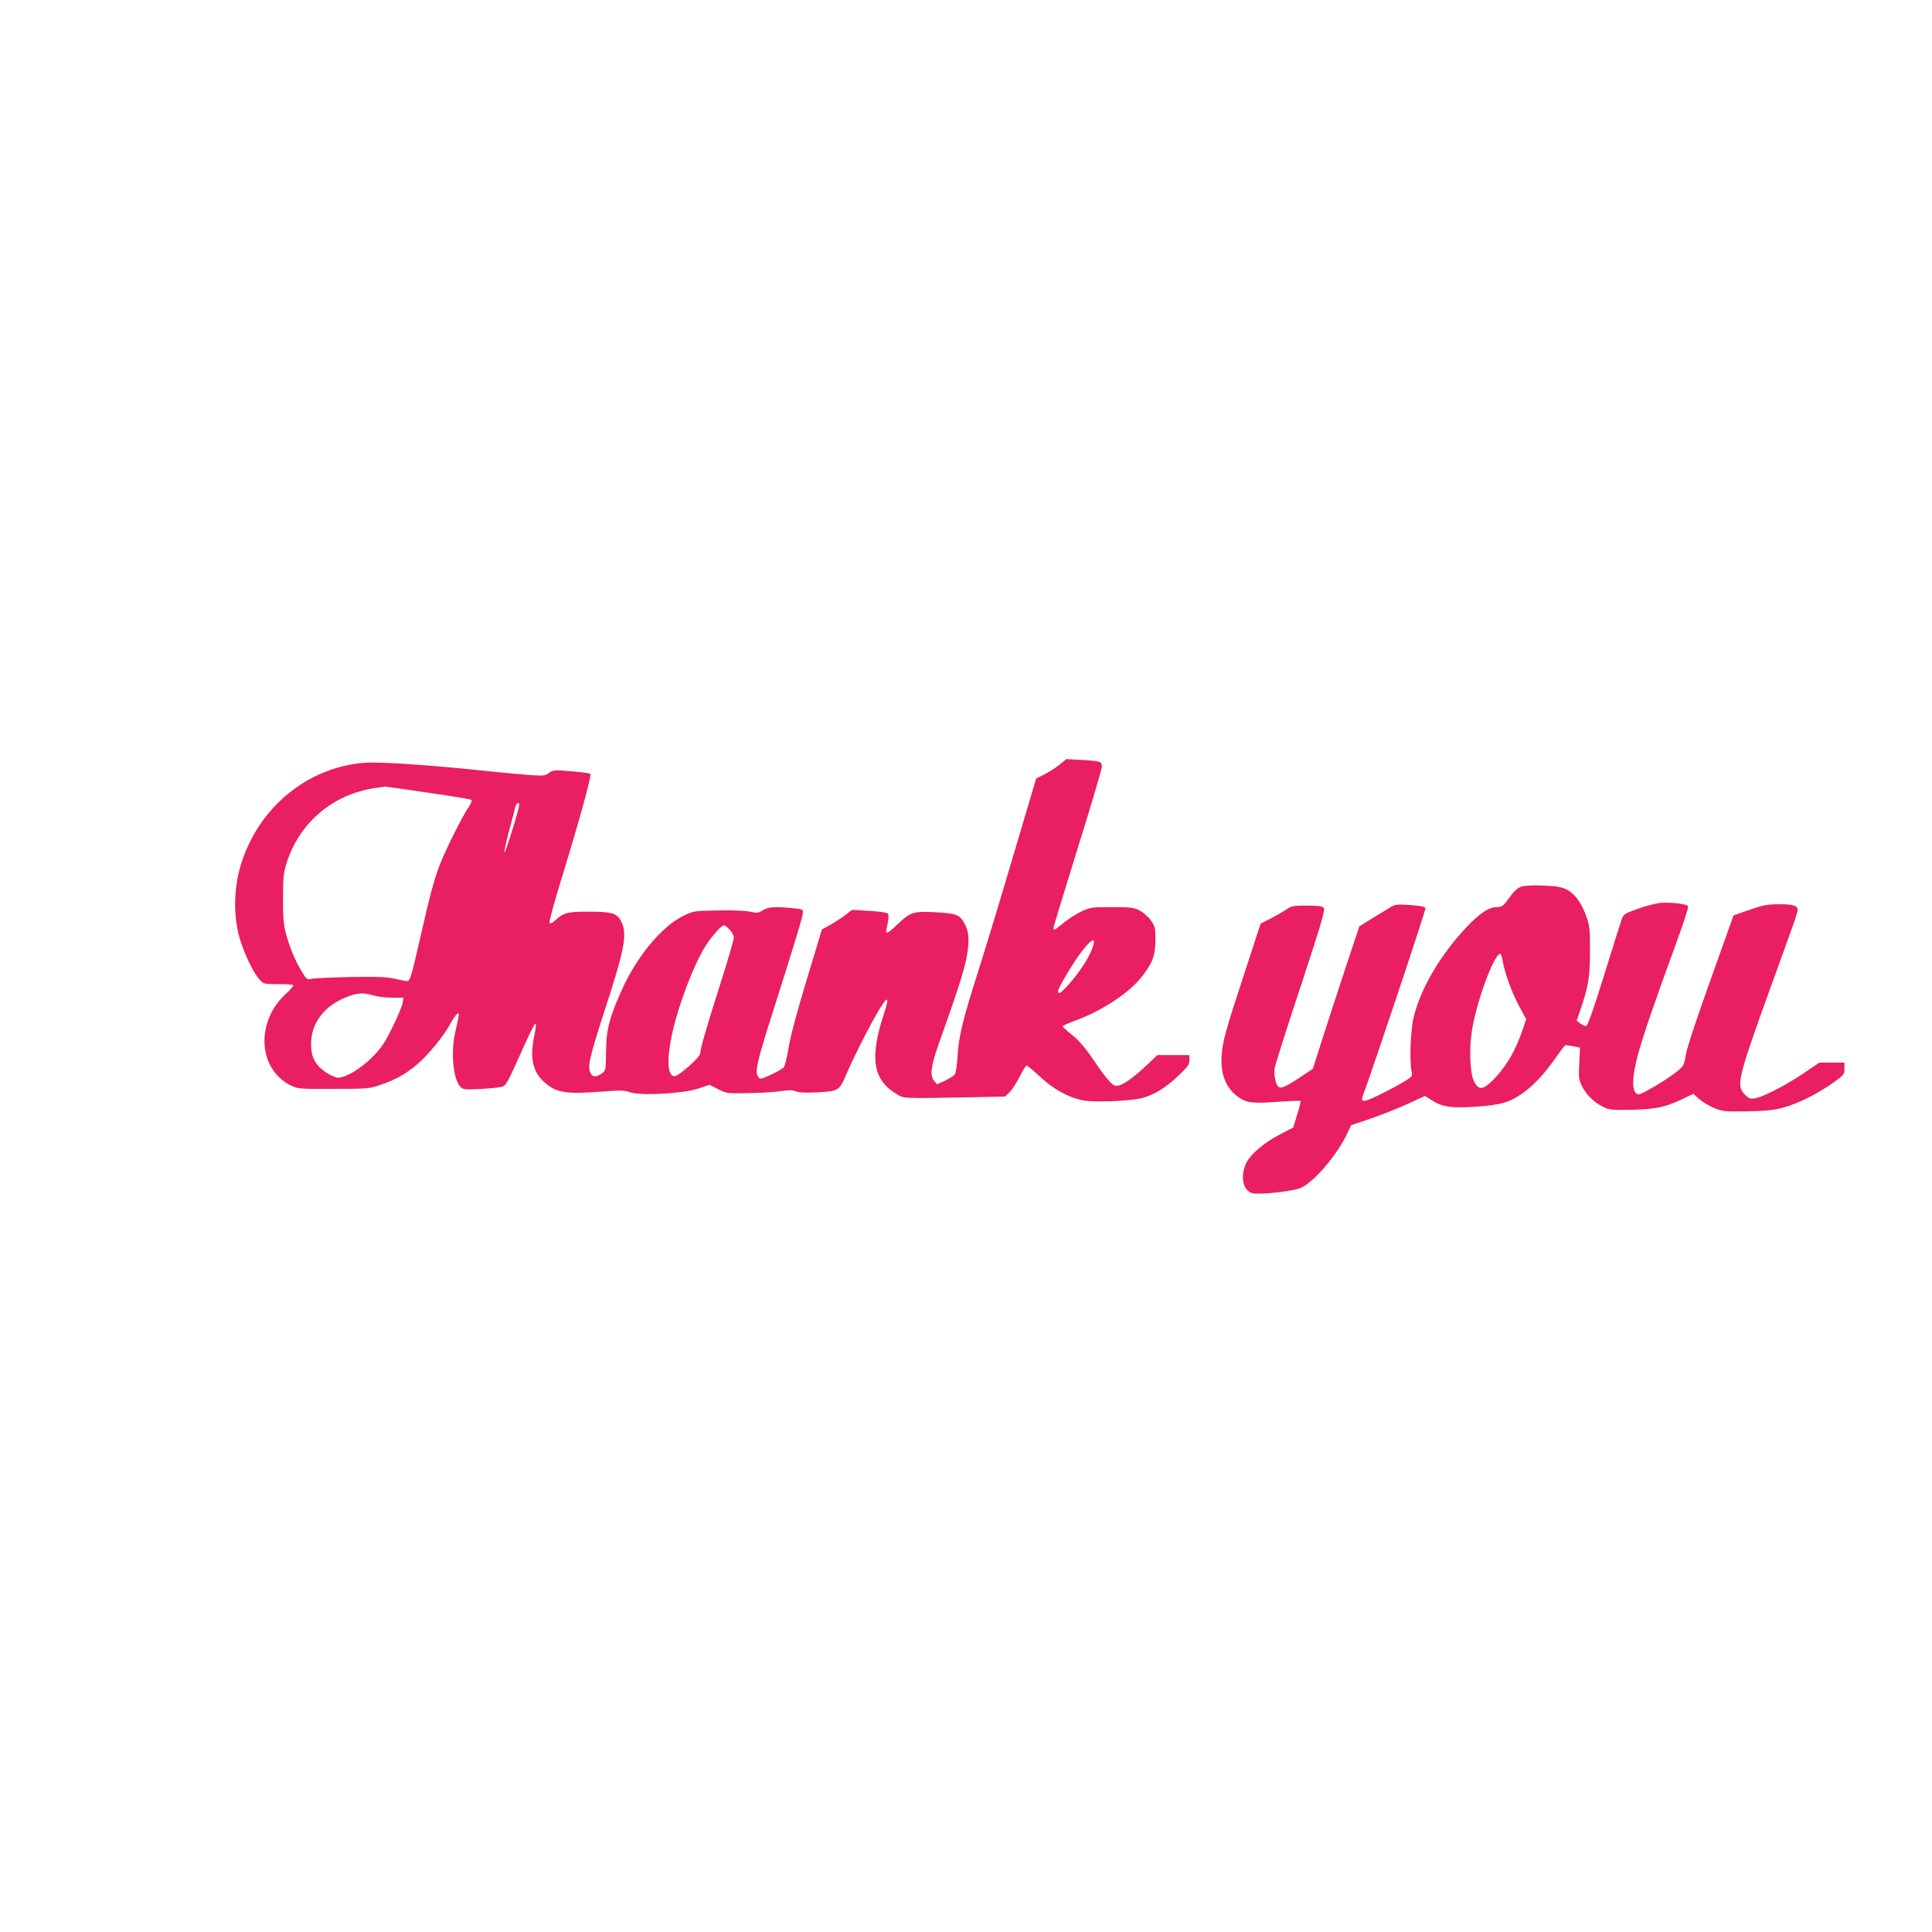 <?xml version="1.0" standalone="no"?>
<!DOCTYPE svg PUBLIC "-//W3C//DTD SVG 20010904//EN"
 "http://www.w3.org/TR/2001/REC-SVG-20010904/DTD/svg10.dtd">
<svg version="1.0" xmlns="http://www.w3.org/2000/svg"
 width="1280pt" height="1280pt" viewBox="0 0 1280 1280"
 preserveAspectRatio="xMidYMid meet">
<g transform="translate(0,1280) scale(0.1,-0.1)"
fill="#e91e63" stroke="none">
<path d="M7020 7734 c-25 -20 -70 -49 -100 -64 l-55 -28 -154 -518 c-84 -286
-189 -630 -232 -765 -100 -313 -128 -428 -135 -559 -4 -66 -12 -111 -20 -121
-8 -8 -37 -26 -65 -40 l-51 -23 -20 24 c-28 34 -20 98 27 231 129 363 167 481
186 572 23 115 21 177 -8 233 -33 64 -53 72 -194 80 -148 8 -167 2 -255 -82
-60 -58 -79 -67 -71 -31 13 54 17 93 10 104 -5 7 -54 14 -123 18 l-115 7 -43
-33 c-24 -19 -69 -48 -100 -66 l-57 -31 -37 -124 c-117 -381 -168 -565 -184
-663 -10 -61 -24 -117 -31 -126 -8 -9 -46 -31 -85 -49 -69 -32 -72 -32 -85
-14 -23 31 -9 96 94 419 151 476 203 647 203 670 0 20 -7 23 -67 28 -119 12
-163 9 -199 -14 -31 -19 -39 -19 -86 -9 -33 7 -115 10 -213 8 -159 -3 -161 -3
-230 -37 -140 -68 -309 -272 -406 -491 -82 -182 -103 -265 -104 -409 -1 -119
-2 -124 -25 -141 -39 -28 -62 -28 -77 0 -22 40 -8 103 86 394 140 429 159 525
117 610 -28 56 -60 66 -218 66 -141 0 -164 -6 -226 -63 -13 -13 -26 -17 -31
-11 -5 5 30 133 81 299 116 376 199 678 189 688 -4 4 -61 12 -127 17 -113 10
-120 9 -147 -11 -26 -19 -37 -20 -125 -14 -53 4 -176 15 -272 25 -381 41 -730
65 -831 56 -369 -31 -687 -289 -807 -656 -50 -151 -58 -326 -22 -477 24 -100
94 -254 138 -301 30 -32 31 -32 124 -32 52 0 98 -3 101 -7 4 -3 -17 -28 -45
-54 -206 -183 -191 -501 28 -610 48 -23 55 -24 284 -23 230 0 237 1 315 28 97
33 162 70 237 133 73 61 176 187 217 262 17 32 38 65 48 72 18 16 18 7 -11
-121 -31 -134 -13 -313 35 -361 18 -18 29 -19 142 -13 67 4 130 11 139 16 23
11 37 38 128 242 41 93 80 171 86 173 8 3 5 -27 -8 -89 -29 -139 -7 -232 70
-299 80 -71 143 -80 405 -59 97 7 125 6 160 -6 68 -25 347 -10 450 23 l78 26
57 -29 c56 -29 59 -29 202 -26 80 1 176 7 213 13 52 8 75 8 98 -1 21 -9 65
-11 146 -7 136 7 145 12 188 115 43 102 157 329 217 428 61 103 73 94 34 -24
-96 -291 -73 -437 84 -530 51 -31 33 -30 472 -22 l247 5 30 29 c16 16 46 62
66 102 20 41 41 74 47 74 6 0 45 -33 88 -73 88 -83 188 -138 285 -157 75 -15
317 -5 395 16 80 23 154 68 237 147 63 60 73 74 73 103 l0 34 -106 0 -106 0
-66 -63 c-116 -109 -189 -155 -221 -137 -25 13 -72 71 -151 189 -43 62 -85
111 -127 144 -35 28 -63 54 -63 58 0 3 46 24 101 44 170 64 346 182 427 288
68 88 87 139 87 239 0 80 -2 89 -30 130 -18 25 -49 52 -75 66 -40 20 -59 22
-185 22 -133 0 -143 -1 -200 -29 -34 -15 -86 -49 -118 -75 -62 -50 -67 -53
-67 -32 0 7 72 244 160 526 88 282 160 525 160 540 0 35 -8 38 -132 45 l-103
6 -45 -37z m-4340 -163 c69 -10 195 -29 280 -41 85 -13 159 -26 164 -30 4 -5
-6 -29 -24 -55 -37 -54 -145 -270 -183 -366 -39 -98 -71 -218 -131 -484 -60
-265 -69 -295 -90 -295 -8 0 -45 7 -82 16 -55 12 -112 14 -293 11 -124 -3
-240 -8 -257 -12 -30 -7 -33 -4 -67 52 -42 70 -78 157 -103 250 -15 53 -19
104 -19 228 0 140 3 170 23 235 84 269 307 458 587 499 33 5 62 9 65 10 3 0
61 -8 130 -18z m760 -103 c1 -25 -95 -331 -98 -315 -2 8 12 73 31 144 19 70
38 140 41 156 6 27 26 38 26 15z m1394 -827 c16 -16 28 -40 28 -53 0 -13 -39
-147 -87 -298 -100 -316 -135 -436 -135 -467 0 -26 -142 -153 -171 -153 -64 0
-50 199 31 454 50 156 111 301 162 389 40 68 116 157 134 157 6 0 23 -13 38
-29z m2411 -98 c-17 -70 -90 -185 -178 -280 -41 -44 -57 -53 -57 -30 0 22 105
198 161 269 57 72 86 89 74 41z m-4771 -338 c27 -8 83 -15 124 -15 l75 0 -6
-37 c-4 -21 -34 -93 -68 -161 -51 -103 -73 -136 -133 -196 -74 -75 -175 -136
-226 -136 -14 0 -46 13 -71 29 -85 54 -114 113 -107 220 10 131 100 237 249
291 65 23 99 24 163 5z"/>
<path d="M10080 6926 c-22 -7 -46 -27 -67 -56 -54 -75 -60 -80 -101 -80 -54 0
-133 -59 -233 -173 -157 -180 -262 -365 -311 -547 -22 -79 -31 -300 -16 -368
7 -30 5 -34 -40 -62 -26 -17 -98 -56 -160 -87 -120 -60 -142 -61 -121 -7 49
126 417 1227 413 1237 -3 10 -34 16 -101 21 -84 6 -99 4 -127 -12 -17 -11 -71
-44 -121 -74 l-89 -55 -91 -274 c-50 -151 -119 -363 -154 -472 l-63 -198 -72
-48 c-94 -63 -131 -82 -150 -75 -22 8 -39 78 -31 128 4 22 81 267 173 543 138
421 163 505 152 518 -10 12 -34 15 -112 15 -93 0 -102 -2 -141 -29 -23 -15
-70 -42 -103 -59 l-62 -31 -107 -328 c-128 -390 -143 -445 -151 -543 -10 -122
26 -216 107 -276 56 -41 96 -46 261 -34 83 6 152 9 155 6 2 -2 -8 -43 -23 -90
l-26 -86 -90 -47 c-99 -51 -189 -127 -218 -182 -44 -87 -29 -184 33 -205 40
-14 271 10 325 34 90 40 244 222 310 365 l23 50 127 43 c70 24 180 67 245 97
l118 54 46 -29 c70 -45 131 -53 296 -42 164 12 225 30 314 96 70 51 137 124
210 228 30 43 58 80 62 82 3 3 27 0 53 -5 l46 -10 -5 -104 c-5 -91 -3 -108 16
-147 27 -58 81 -111 140 -140 42 -21 58 -23 174 -21 169 3 234 16 339 65 l87
41 42 -37 c23 -20 68 -46 98 -58 51 -21 71 -23 211 -21 118 2 174 7 235 22 98
25 234 92 338 166 74 53 77 57 77 95 l0 40 -83 0 -83 0 -114 -77 c-123 -81
-259 -151 -315 -160 -29 -5 -39 -1 -65 25 -58 59 -47 106 156 670 75 207 150
413 165 457 16 44 29 88 29 97 0 28 -33 38 -127 37 -75 0 -104 -6 -193 -37
l-105 -37 -48 -135 c-190 -528 -259 -733 -269 -793 -11 -68 -13 -71 -64 -111
-71 -55 -225 -146 -246 -146 -49 0 -50 103 -4 271 36 128 103 326 250 727 47
128 83 239 80 247 -7 16 -108 29 -185 23 -30 -3 -96 -20 -148 -39 -94 -34 -95
-35 -110 -79 -8 -25 -61 -191 -116 -370 -67 -214 -106 -326 -116 -327 -8 -2
-25 6 -39 16 l-24 19 22 64 c55 160 66 225 66 393 1 143 -2 167 -22 228 -32
93 -79 157 -133 184 -35 17 -67 22 -154 26 -67 3 -124 0 -145 -7z m-125 -488
c14 -83 57 -204 106 -297 l50 -93 -17 -52 c-49 -152 -116 -266 -205 -354 -66
-65 -92 -66 -123 -7 -28 54 -34 224 -12 350 33 194 146 495 185 495 5 0 12
-19 16 -42z"/>
</g>
</svg>
